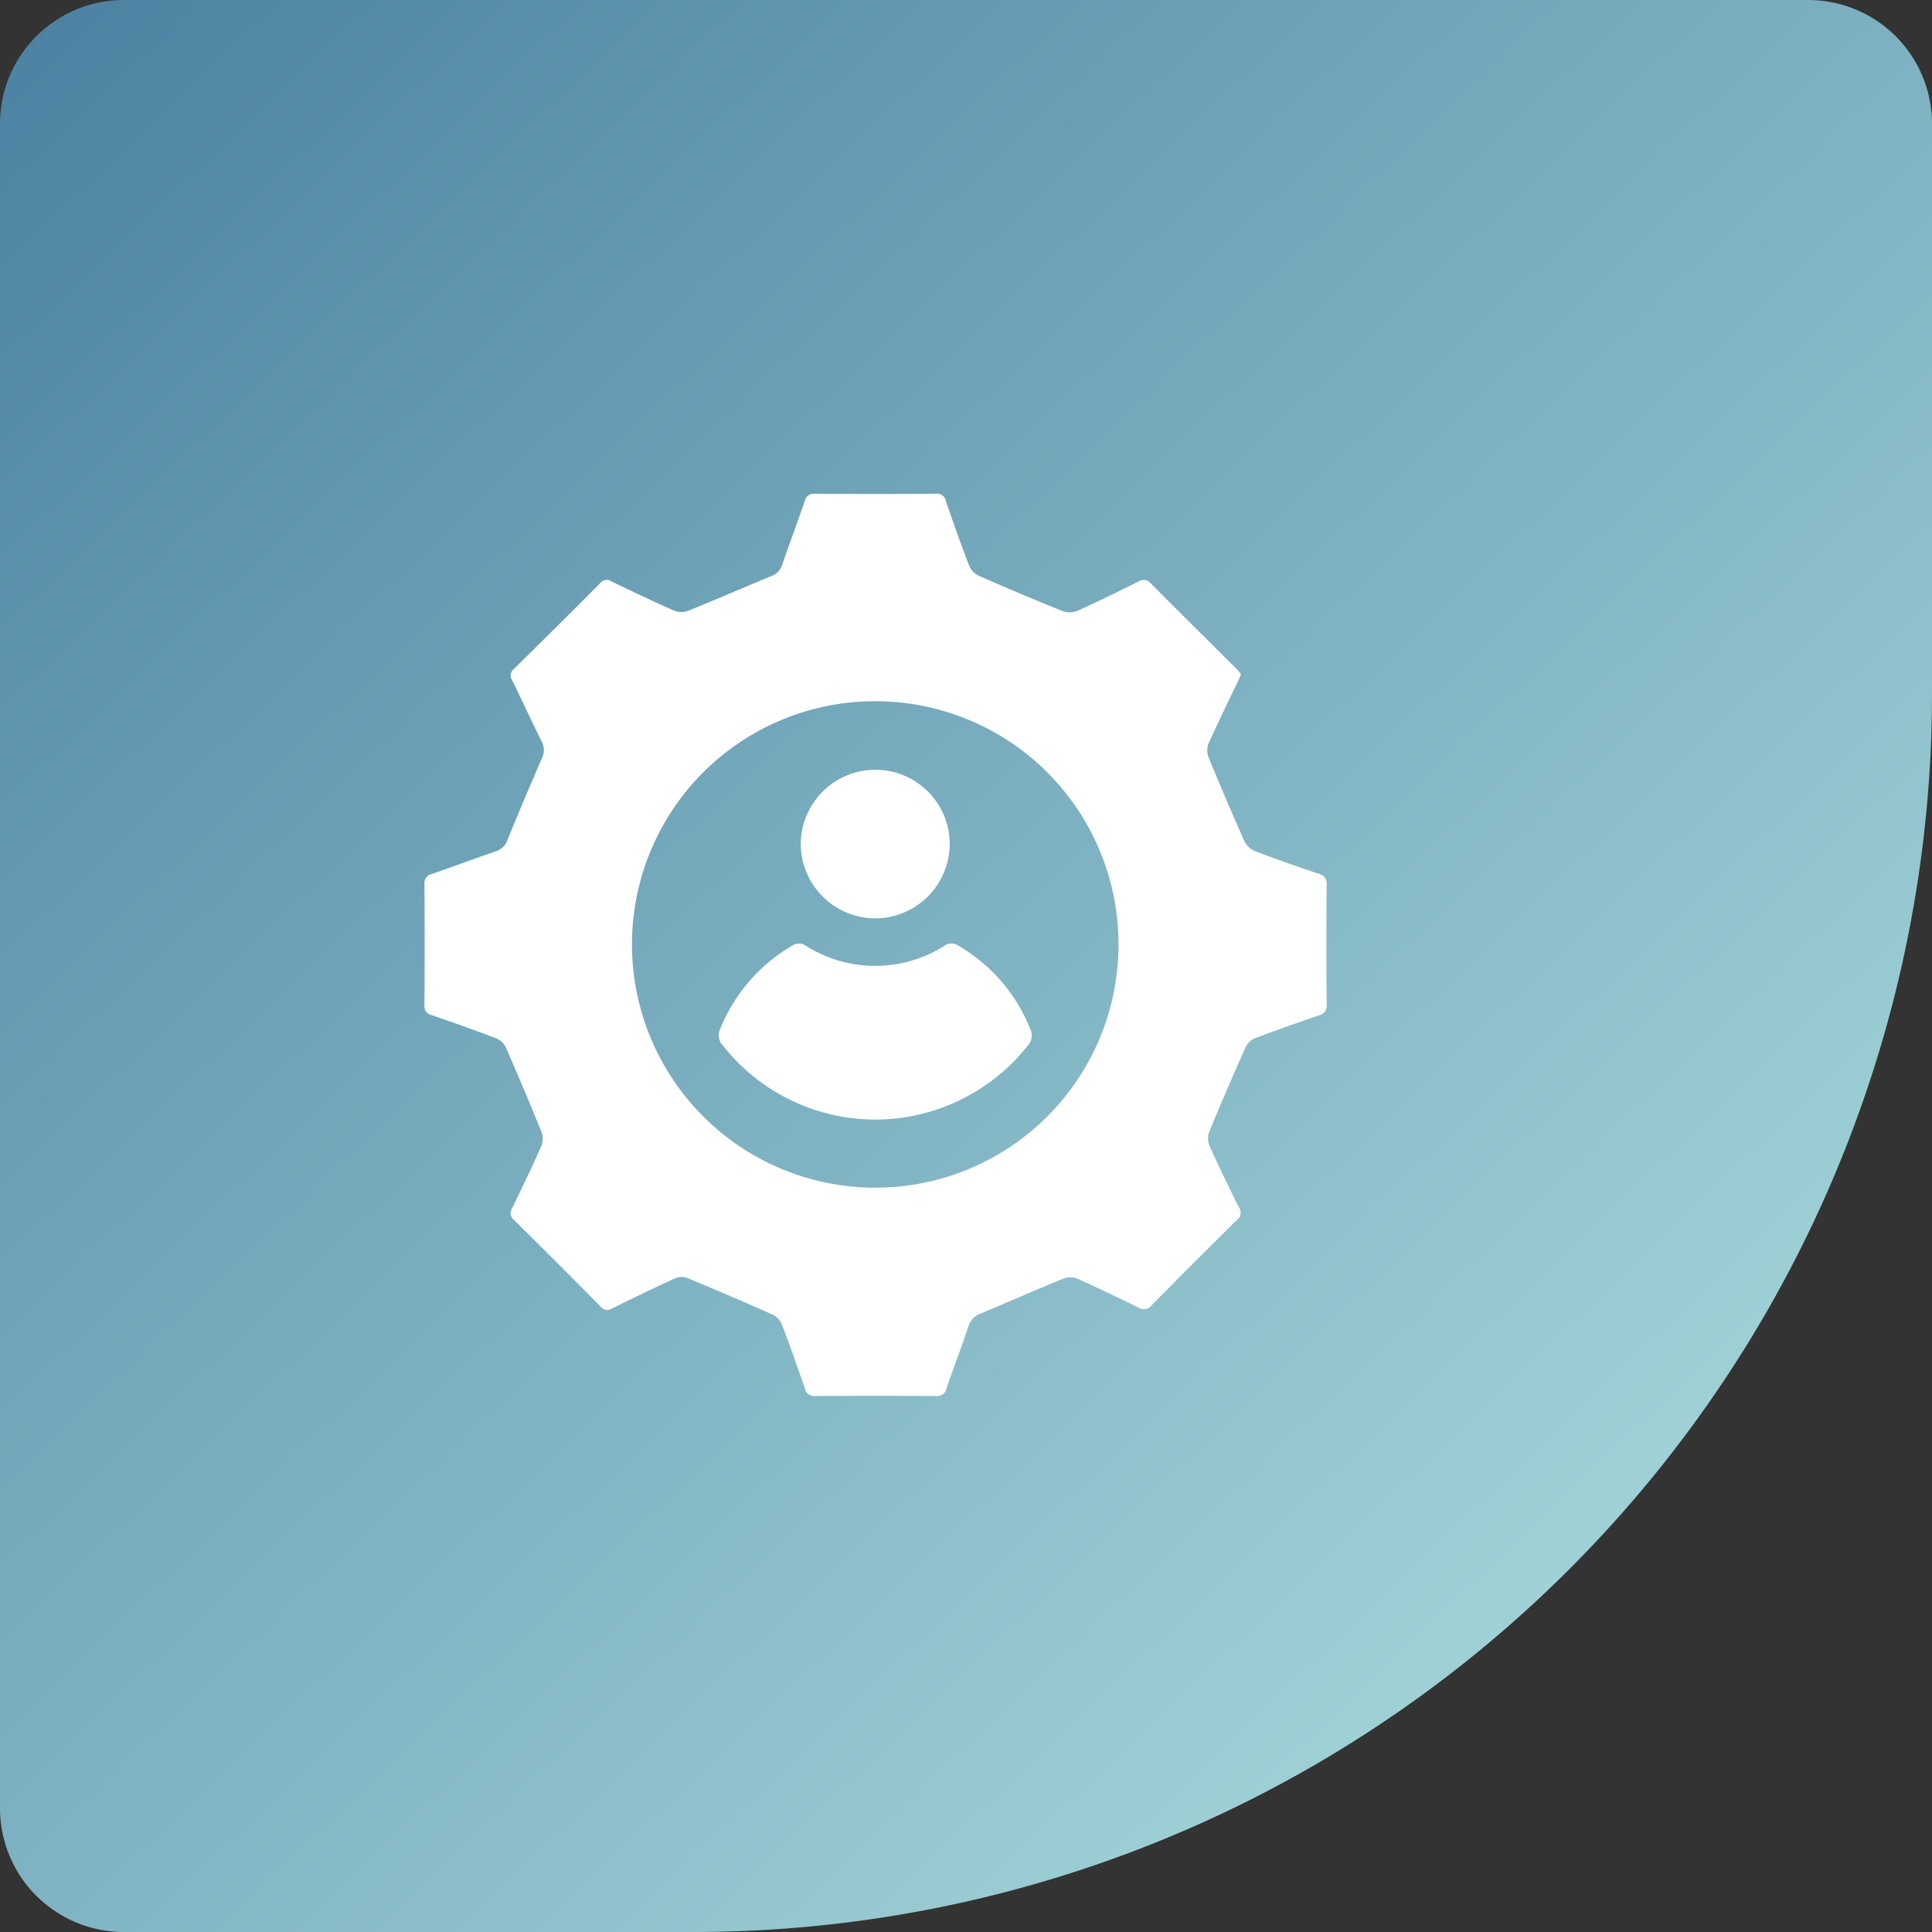 <svg xmlns="http://www.w3.org/2000/svg" xmlns:xlink="http://www.w3.org/1999/xlink" width="78" height="78" viewBox="0 0 78 78">
  <rect x="0" y="0" width="78" height="78" fill="#333333" stroke="none"/>
  <defs>
    <linearGradient id="linear-gradient" x2="0.878" y2="0.921" gradientUnits="objectBoundingBox">
      <stop offset="0" stop-color="#4b80a1"/>
      <stop offset="1" stop-color="#a8dadc"/>
    </linearGradient>
  </defs>
  <g id="Group_24409" data-name="Group 24409" transform="translate(-1006 -7358)">
    <path id="Rectangle_21878" data-name="Rectangle 21878" d="M5,0H73a5,5,0,0,1,5,5V28A50,50,0,0,1,28,78H5a5,5,0,0,1-5-5V5A5,5,0,0,1,5,0Z" transform="translate(1006 7358)" fill="url(#linear-gradient)"/>
    <g id="Group_24228" data-name="Group 24228" transform="translate(1979.344 7351.866)">
      <path id="Path_21207" data-name="Path 21207" d="M-923.241,33.355c-.051.117-.089.21-.132.3-.395.828-.8,1.651-1.176,2.488a.781.781,0,0,0-.007.555q.7,1.709,1.452,3.4a.847.847,0,0,0,.432.4c.844.324,1.7.621,2.556.91a.4.4,0,0,1,.332.449q-.021,2.416,0,4.832a.384.384,0,0,1-.3.432c-.868.3-1.733.6-2.589.93a.75.75,0,0,0-.381.355q-.76,1.7-1.473,3.428a.776.776,0,0,0,.011.554c.376.836.775,1.663,1.187,2.482a.369.369,0,0,1-.076.515q-1.734,1.71-3.443,3.444a.4.4,0,0,1-.551.087c-.812-.4-1.627-.792-2.453-1.16a.78.78,0,0,0-.553-.006c-1.116.457-2.219.946-3.333,1.409a.8.8,0,0,0-.513.535c-.276.835-.594,1.655-.88,2.486a.379.379,0,0,1-.421.315q-2.435-.018-4.871,0a.383.383,0,0,1-.427-.311c-.3-.867-.6-1.732-.932-2.588a.75.75,0,0,0-.355-.382q-1.721-.767-3.463-1.486a.675.675,0,0,0-.486.013c-.857.392-1.7.8-2.549,1.222a.329.329,0,0,1-.453-.072q-1.737-1.759-3.5-3.5a.356.356,0,0,1-.074-.488c.4-.825.8-1.653,1.167-2.492a.788.788,0,0,0,.021-.554q-.7-1.73-1.448-3.438a.747.747,0,0,0-.378-.36c-.868-.332-1.745-.643-2.624-.943a.356.356,0,0,1-.283-.405q.015-2.435,0-4.87a.379.379,0,0,1,.309-.425c.855-.295,1.7-.616,2.558-.906a.728.728,0,0,0,.484-.465q.677-1.657,1.392-3.3a.721.721,0,0,0-.011-.673c-.409-.821-.788-1.657-1.193-2.479a.329.329,0,0,1,.074-.453q1.749-1.721,3.479-3.461a.335.335,0,0,1,.456-.074c.837.405,1.676.805,2.527,1.18a.789.789,0,0,0,.555.014c1.13-.456,2.247-.944,3.374-1.407a.7.7,0,0,0,.44-.46c.291-.856.611-1.7.905-2.558a.381.381,0,0,1,.428-.306q2.435.018,4.871,0a.358.358,0,0,1,.4.285c.3.879.611,1.756.944,2.624a.8.8,0,0,0,.383.4q1.691.743,3.4,1.433a.837.837,0,0,0,.591-.018c.825-.371,1.637-.77,2.447-1.173a.378.378,0,0,1,.52.076c1.142,1.154,2.3,2.294,3.447,3.44C-923.354,33.207-923.3,33.287-923.241,33.355Zm-14.771,1.089a9.813,9.813,0,0,0-9.817,9.813,9.821,9.821,0,0,0,9.768,9.827,9.816,9.816,0,0,0,9.874-9.835A9.813,9.813,0,0,0-938.012,34.444Z" transform="translate(0)" fill="#fff"/>
      <path id="Path_21208" data-name="Path 21208" d="M-832.045,213.2a7.853,7.853,0,0,1-6.116-2.967.612.612,0,0,1-.118-.711,6.832,6.832,0,0,1,2.883-3.334.488.488,0,0,1,.575,0,5.232,5.232,0,0,0,5.58,0,.487.487,0,0,1,.576-.006,6.814,6.814,0,0,1,2.883,3.333.612.612,0,0,1-.1.712A7.863,7.863,0,0,1-832.045,213.2Z" transform="translate(-105.98 -161.865)" fill="#fff"/>
      <path id="Path_21209" data-name="Path 21209" d="M-802.538,136.562a3,3,0,0,1,3.022,2.982,3.017,3.017,0,0,1-2.99,3.017,3.017,3.017,0,0,1-3.023-2.985A3.01,3.01,0,0,1-802.538,136.562Z" transform="translate(-135.485 -99.35)" fill="#fff"/>
    </g>
  </g>
</svg>

